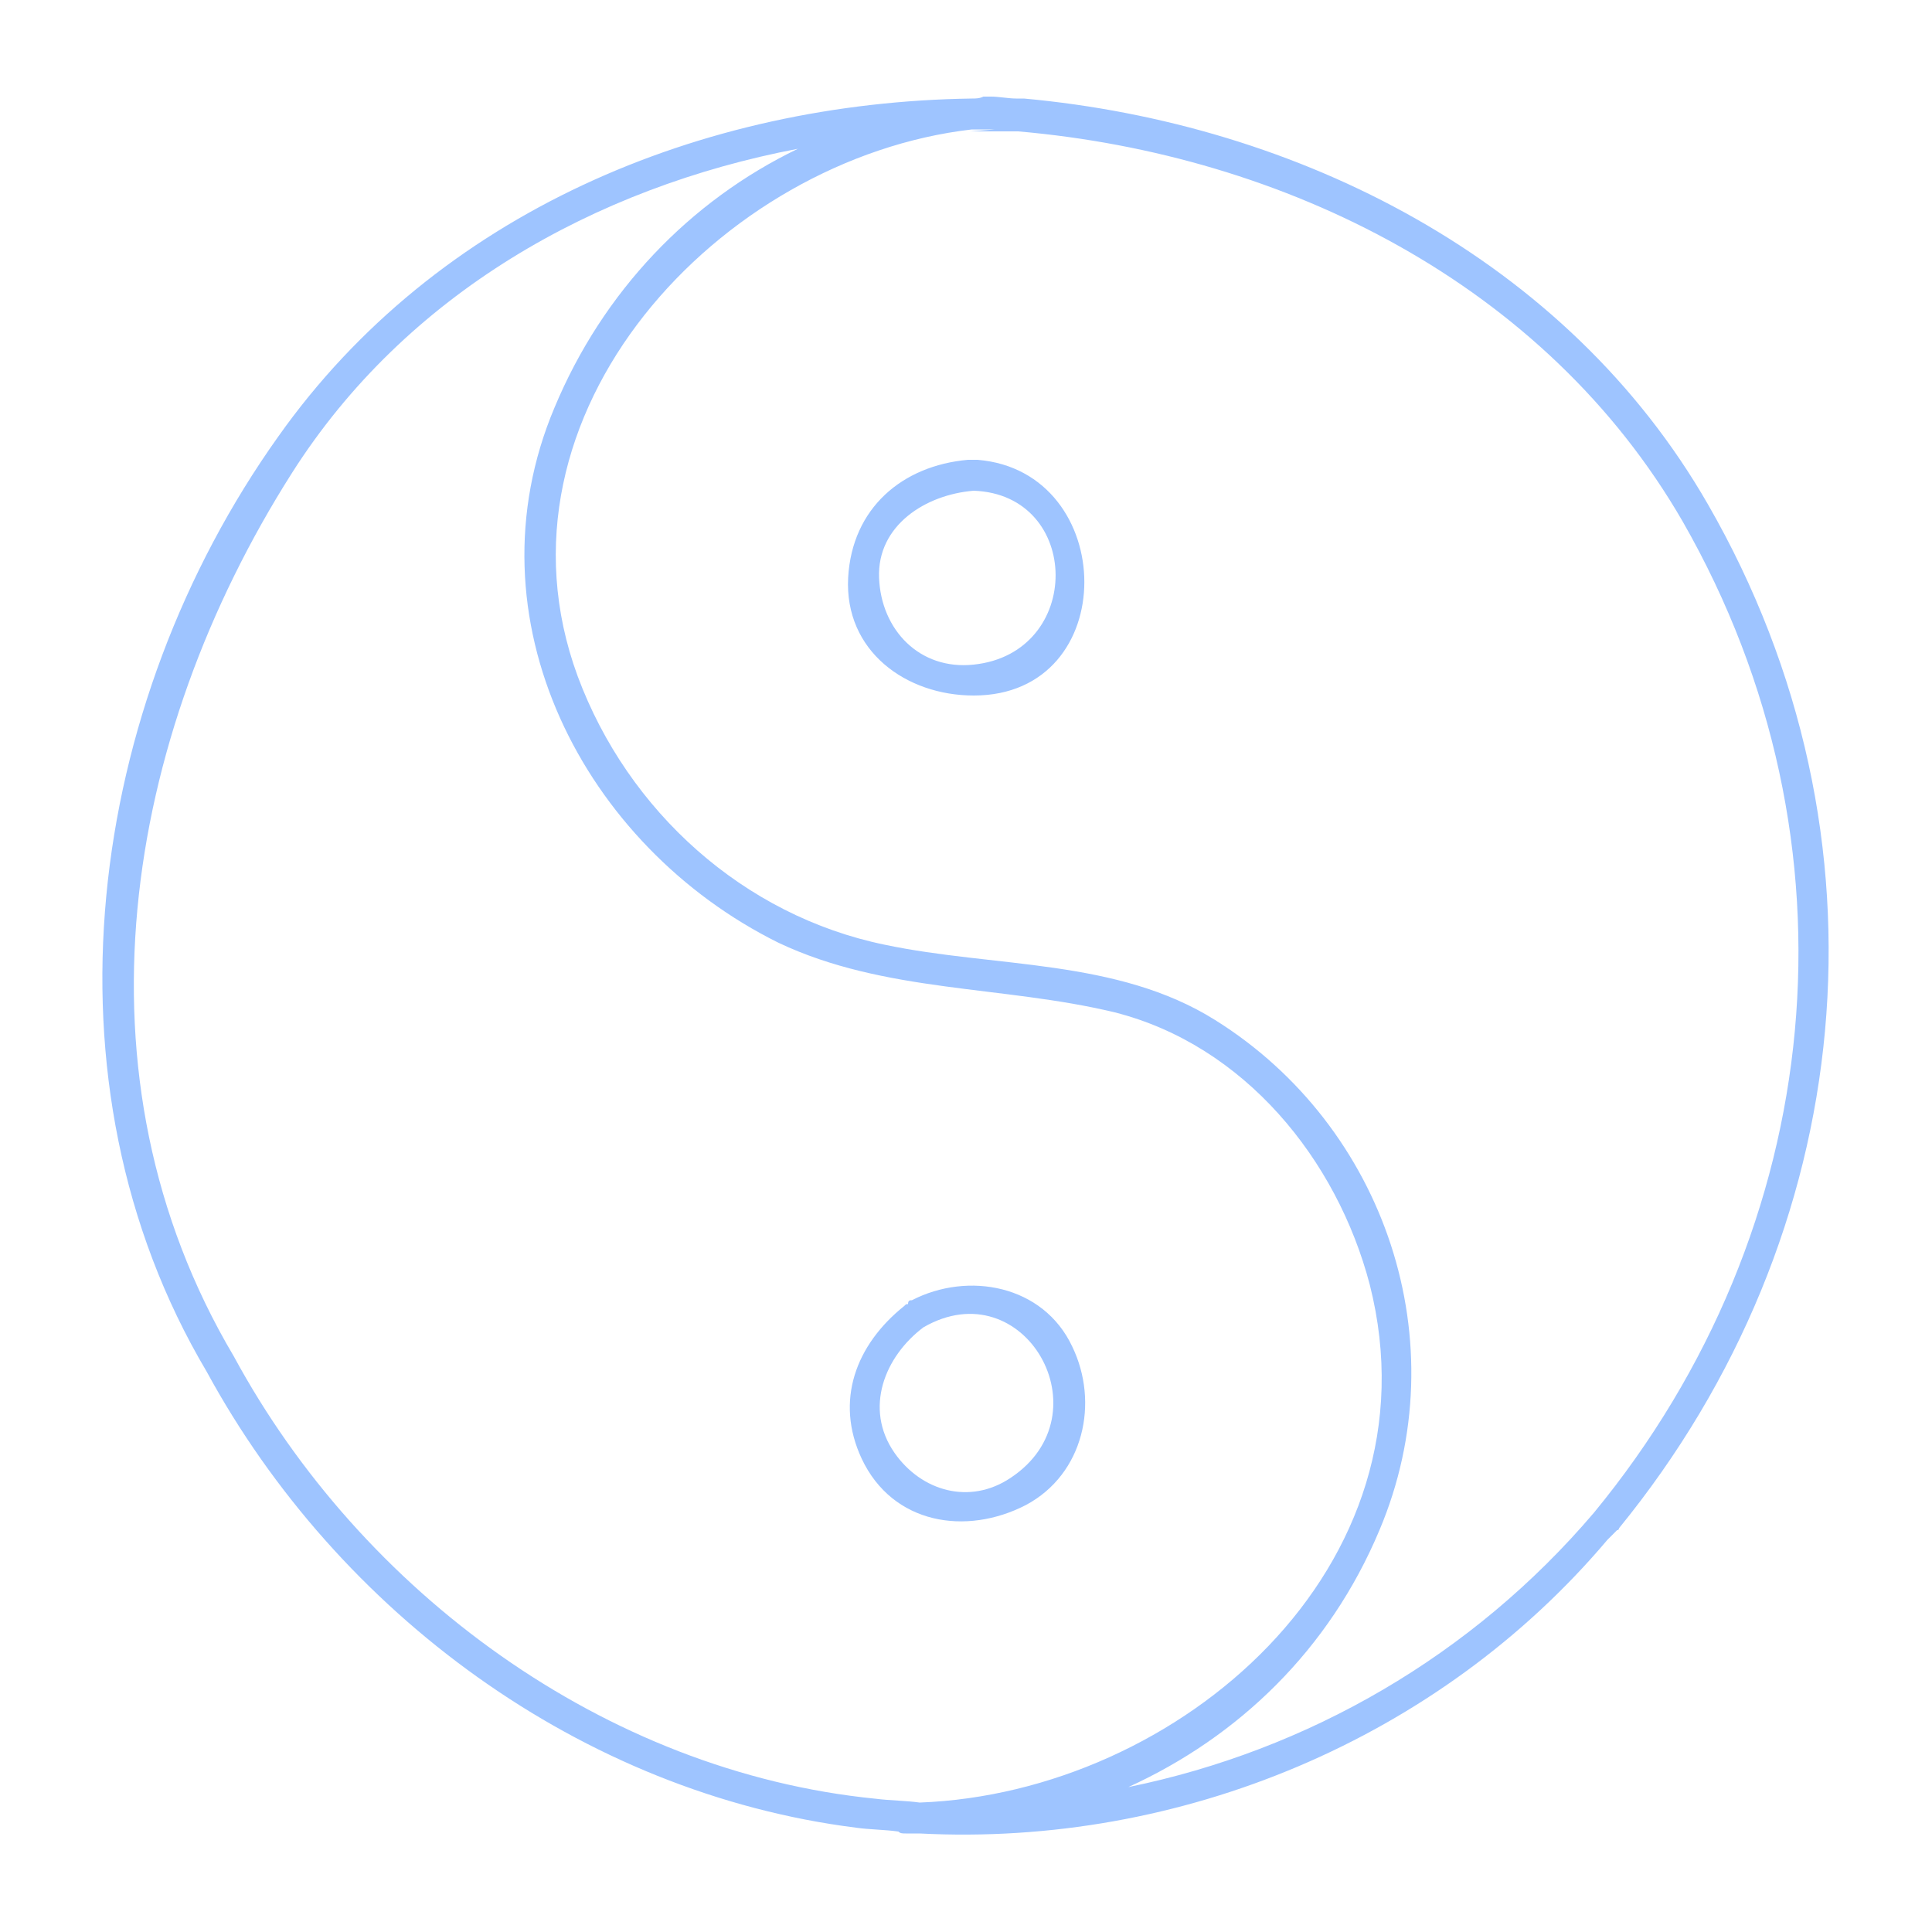 <?xml version="1.0" encoding="utf-8"?>
<!-- Generator: Adobe Illustrator 24.3.0, SVG Export Plug-In . SVG Version: 6.00 Build 0)  -->
<svg version="1.1" id="Layer_1" xmlns="http://www.w3.org/2000/svg" xmlns:xlink="http://www.w3.org/1999/xlink" x="0px" y="0px"
	 viewBox="0 0 100 100" style="enable-background:new 0 0 100 100;" xml:space="preserve">
<style type="text/css">
	.st0{fill:#9EC4FF;}
</style>
<g id="Category-Mattress">
	<g id="Category-Mattress---Desktop" transform="translate(-360, -1115)">
		<g id="Section-2" transform="translate(90, 950)">
			<g id="icon-row" transform="translate(49, 160)">
				<g id="icon-2" transform="translate(217, 5)">
					<g id="ying-yang-icon" transform="translate(4, 0)">
						<g>
							<path id="yin-yang-icon" class="st0" d="M51.1,5c0.1,0,0.2,0,0.2,0c0.4,0,0.9,0.1,1.3,0.1c0.1,0,0.1,0,0.2,0
								c0.1,0,0.1,0,0.2,0c14.2,1.3,28.1,8.3,35.4,21c9.9,17.2,7.8,37.8-4.6,53c0,0,0,0.1-0.1,0.1l0,0l-0.2,0.2l0,0l-0.2,0.2
								l-0.1,0.1C74.5,90,61.1,95.6,47.6,94.9c-0.2,0-0.5,0-0.7,0s-0.3,0-0.4-0.1c-0.7-0.1-1.5-0.1-2.2-0.2
								C30.1,92.8,17.5,83.5,10.7,71c-8.9-15-6.2-34.5,3.7-48.4C22.6,11,36.3,5.3,50.3,5.1c0.2,0,0.4,0,0.6-0.1C51,5,51.1,5,51.1,5z
								 M41.3,7.7c-10.5,2-20.3,7.5-26.2,16.8c-8.7,13.7-11.6,31.2-3,45.7c6.6,12.2,19.2,21.5,33.2,22.9c0.8,0.1,1.6,0.1,2.3,0.2
								c13.4-0.5,27-12.2,23.3-26.8c-1.7-6.5-6.5-12.4-13.2-14.1c-5.8-1.4-11.9-1-17.4-3.6c-10.1-5-16.2-16.8-11.6-27.7
								C31.2,15.1,35.7,10.4,41.3,7.7z M51.5,6.7h-1.2C37.3,8.2,24.9,21.4,29.9,35c2.6,7,8.6,12.4,15.9,13.9
								c5.7,1.2,12,0.7,17.1,3.9c8.8,5.5,12.6,16.7,8.5,26.4c-2.6,6.2-7.3,10.7-13,13.3c9.3-1.9,17.8-6.8,24.1-14.2
								C94.6,63.6,96.6,43.6,87.1,27C80,14.7,66.5,8,52.7,6.8c-0.8,0-1.6,0-2.5,0L51.5,6.7z M47.2,67.3c2.9-1.5,6.8-0.8,8.3,2.4
								c1.4,2.9,0.6,6.6-2.4,8.2c-3.1,1.6-6.9,1-8.5-2.4c-1.4-3-0.3-5.9,2.2-7.9c0.1-0.1,0.1-0.1,0.2-0.1
								C47,67.3,47.1,67.3,47.2,67.3z M52.3,76.5c5-3.3,0.7-10.8-4.5-7.8c-2,1.5-3.1,4.2-1.5,6.5C47.7,77.2,50.2,77.9,52.3,76.5z
								 M50.4,23.8c0.1,0,0.2,0,0.2,0c7.3,0.6,7.5,12.2-0.2,12.2c-3.5,0-6.7-2.3-6.5-6.1c0.2-3.6,2.8-5.8,6.2-6.1
								C50.3,23.8,50.3,23.8,50.4,23.8z M50.4,25.4c-2.5,0.2-5,1.8-4.9,4.5s2.1,4.8,4.9,4.5C56.1,33.8,56,25.6,50.4,25.4z"/>
						</g>
					</g>
				</g>
			</g>
		</g>
	</g>
</g>
</svg>
